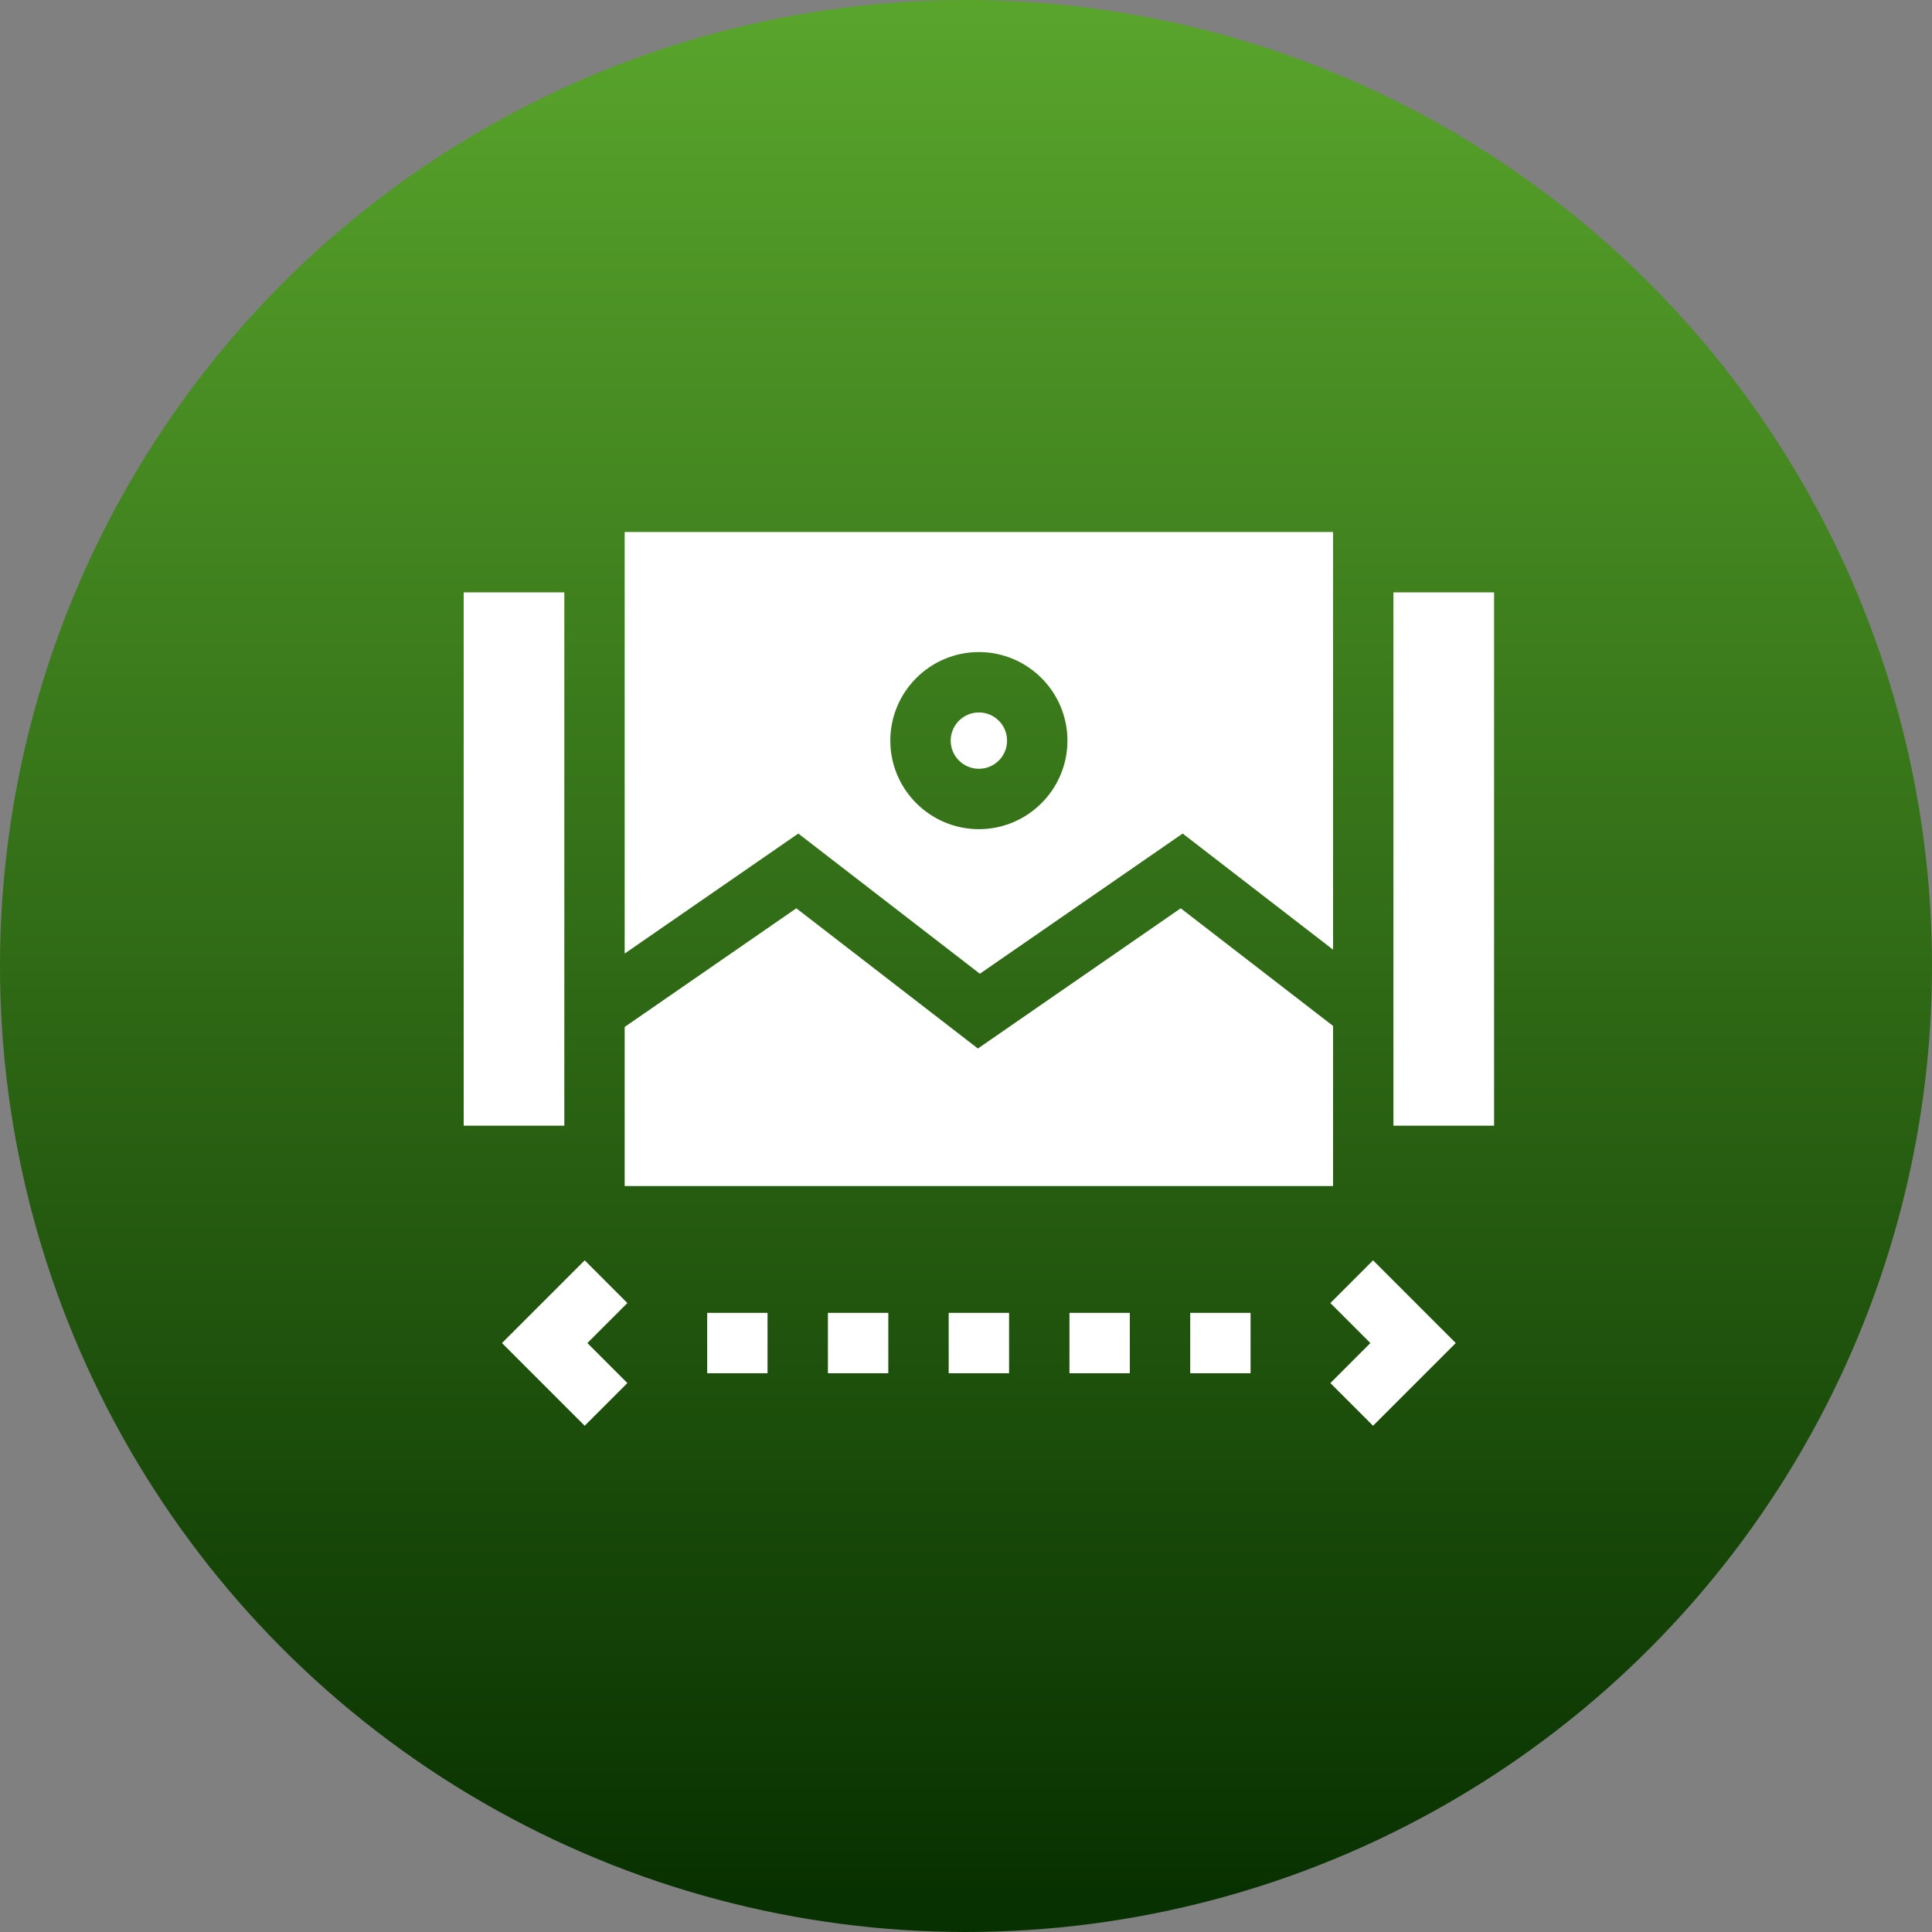 <svg width="75" height="75" viewBox="0 0 75 75" fill="none" xmlns="http://www.w3.org/2000/svg">
<rect x="0" y="0" width="75" height="75" fill="#808080" stroke="none"/>
<circle cx="37.5" cy="37.5" r="37.5" fill="url(#paint0_linear_19907_63938)"/>
<path d="M36.828 50.965H39.172V53.309H36.828V50.965Z" fill="white"/>
<path d="M41.516 50.965H43.86V53.309H41.516V50.965Z" fill="white"/>
<path d="M46.204 50.965H48.547V53.309H46.204V50.965Z" fill="white"/>
<path d="M32.14 50.965H34.484V53.309H32.14V50.965Z" fill="white"/>
<path d="M27.453 50.965H29.796V53.309H27.453V50.965Z" fill="white"/>
<path d="M53.302 55.348L51.645 53.691L53.198 52.137L51.645 50.584L53.302 48.926L56.513 52.137L53.302 55.348Z" fill="white"/>
<path d="M22.698 55.348L19.487 52.137L22.698 48.926L24.355 50.584L22.802 52.137L24.355 53.691L22.698 55.348Z" fill="white"/>
<path d="M18 22.996H21.907V43.699H18V22.996Z" fill="white"/>
<path d="M30.99 32.358L38.038 37.8L45.911 32.358L51.75 36.866V20.652H24.25V37.017L30.99 32.358ZM38 25.313C39.895 25.313 41.438 26.855 41.438 28.751C41.438 30.646 39.895 32.188 38 32.188C36.105 32.188 34.562 30.646 34.562 28.751C34.562 26.855 36.105 25.313 38 25.313Z" fill="white"/>
<path d="M45.835 35.26L37.962 40.703L30.913 35.26L24.25 39.866V46.043H51.75V39.827L45.835 35.26Z" fill="white"/>
<path d="M54.093 22.996H58V43.699H54.093V22.996Z" fill="white"/>
<path d="M38 29.844C38.604 29.844 39.094 29.355 39.094 28.751C39.094 28.147 38.604 27.657 38 27.657C37.396 27.657 36.906 28.147 36.906 28.751C36.906 29.355 37.396 29.844 38 29.844Z" fill="white"/>
<defs>
<linearGradient id="paint0_linear_19907_63938" x1="37.5" y1="0" x2="37.5" y2="75" gradientUnits="userSpaceOnUse">
<stop stop-color="#59A52C"/>
<stop offset="0.98" stop-color="#083100"/>
</linearGradient>
</defs>
</svg>
